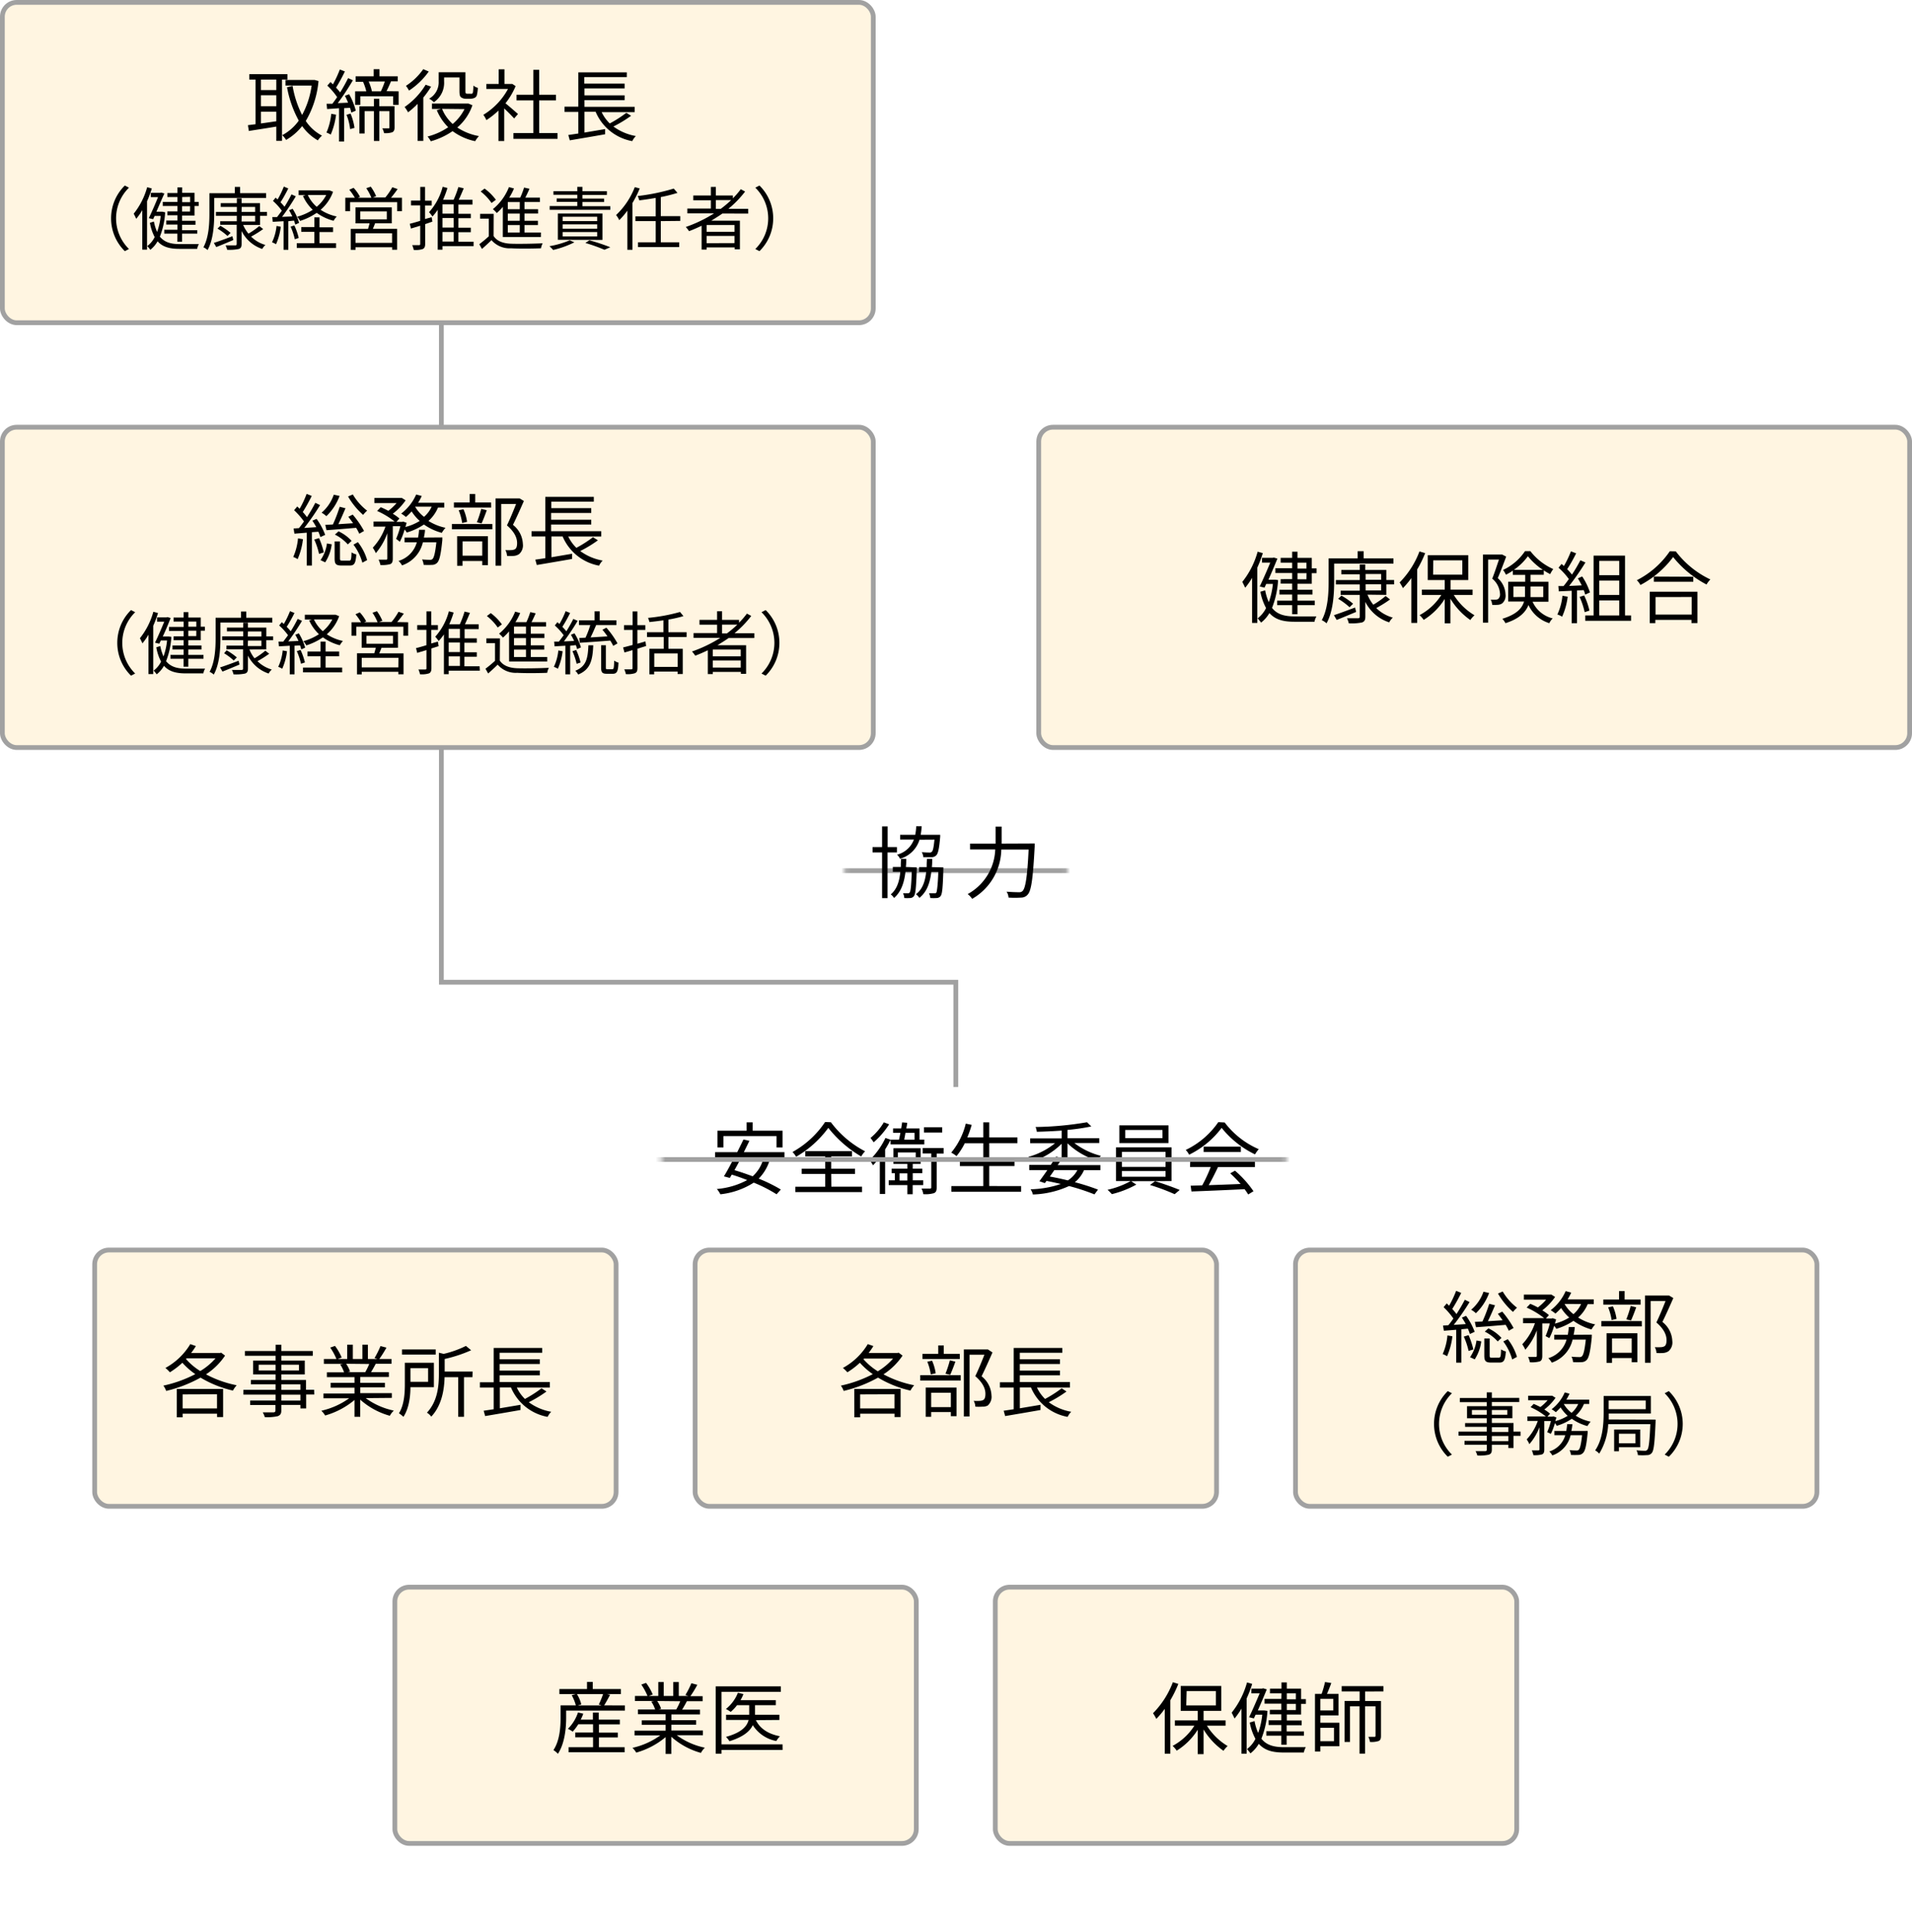 <svg xmlns="http://www.w3.org/2000/svg" xmlns:xlink="http://www.w3.org/1999/xlink" viewBox="0 0 401 405.12"><defs><style>.cls-1{filter:url(#luminosity-noclip);}.cls-2{filter:url(#luminosity-noclip-2);}.cls-3{fill:none;stroke:#a1a1a1;stroke-miterlimit:10;}.cls-4{fill:#fff5e1;}.cls-5{mask:url(#mask);}.cls-6{mask:url(#mask-2);}.cls-7{fill:#a1a1a1;}</style><filter id="luminosity-noclip" x="0" y="230.37" width="400.91" height="174.75" filterUnits="userSpaceOnUse" color-interpolation-filters="sRGB"><feFlood flood-color="#fff" result="bg"/><feBlend in="SourceGraphic" in2="bg"/></filter><mask id="mask" x="0" y="230.37" width="400.91" height="174.75" maskUnits="userSpaceOnUse"><rect class="cls-1" x="138.66" y="230.37" width="131.12" height="24.79"/></mask><filter id="luminosity-noclip-2" x="97.95" y="162.53" width="218.7" height="30.72" filterUnits="userSpaceOnUse" color-interpolation-filters="sRGB"><feFlood flood-color="#fff" result="bg"/><feBlend in="SourceGraphic" in2="bg"/></filter><mask id="mask-2" x="97.95" y="162.53" width="218.7" height="30.72" maskUnits="userSpaceOnUse"><rect class="cls-2" x="177.1" y="169.47" width="46.79" height="23.79"/></mask></defs><title>SP_organizational_structure</title><g id="ロゴ"><polyline class="cls-3" points="92.57 60.92 92.57 205.99 200.46 205.99 200.46 227.97"/><rect class="cls-4" x="0.5" y="0.5" width="182.65" height="67.18" rx="3" ry="3"/><rect class="cls-3" x="0.5" y="0.5" width="182.65" height="67.18" rx="3" ry="3"/><rect class="cls-4" x="0.5" y="89.59" width="182.65" height="67.18" rx="3" ry="3"/><rect class="cls-3" x="0.5" y="89.59" width="182.65" height="67.18" rx="3" ry="3"/><path d="M59.14,16.69V29.55H57.95v-3c-2.08.35-4.19.66-5.76.92L52,26.25l1.6-.2V16.69H52.28V15.55h8v1.14Zm-1.19,0H54.73v2.2h3.22Zm0,3.29H54.73v2.29h3.22Zm-3.22,5.91c1-.13,2.11-.3,3.22-.46v-2H54.73ZM66.8,17a20.08,20.08,0,0,1-2.67,8.37,9.17,9.17,0,0,0,3.4,3.07,5.14,5.14,0,0,0-.87,1,10.33,10.33,0,0,1-3.29-3A11.79,11.79,0,0,1,60,29.35a4.72,4.72,0,0,0-.81-1,10.07,10.07,0,0,0,3.47-3.05,23,23,0,0,1-2.46-7L61.36,18a21.27,21.27,0,0,0,2,6.11,18.12,18.12,0,0,0,2-6.17H59.88V16.77h5.89l.23,0Z"/><path d="M70.48,24.05a15,15,0,0,1-1.12,4.18,4.94,4.94,0,0,0-.89-.43,12.9,12.9,0,0,0,1-3.93Zm2.74-4.29a13.8,13.8,0,0,1,1.4,3.45l-.94.4a6.58,6.58,0,0,0-.28-1l-1.22.07v7H71.11V22.7l-2.51.17-.1-1.11,1.21,0c.31-.41.64-.87,1-1.39a14.32,14.32,0,0,0-2.06-2.41l.66-.76c.17.15.35.33.51.5a23.92,23.92,0,0,0,1.45-3.12l1.06.4a35.84,35.84,0,0,1-1.85,3.4,13.47,13.47,0,0,1,.86,1,33.71,33.71,0,0,0,1.67-3l1,.45a50.35,50.35,0,0,1-3.17,4.8L73,21.53c-.2-.5-.43-1-.66-1.44Zm.3,4.06a12,12,0,0,1,.83,3l-.92.26a11.07,11.07,0,0,0-.76-3Zm10.09-4.67V22H82.45V20.19H75.58V22H74.48V19.15h2.34a11.24,11.24,0,0,0-.68-2l.13,0H74.59V16h3.78V14.51h1.22V16h3.83v1.06H82c-.3.73-.63,1.47-.94,2.06Zm-.86,7.53c0,.53-.1.86-.48,1.06a4.59,4.59,0,0,1-1.73.18,3.13,3.13,0,0,0-.36-1c.61,0,1.11,0,1.29,0s.2,0,.2-.21V23.31H79.55v6.26H78.42V23.31H76.47V28H75.37v-5.7h3.05V20.72h1.12v1.55h3.2Zm-5.43-9.59A10.35,10.35,0,0,1,78,19.15h1.88a17.92,17.92,0,0,0,.83-2.06Z"/><path d="M90.41,18.17a18.86,18.86,0,0,1-1.63,2.29v9.1H87.59V21.79a21,21,0,0,1-2,1.77,8.61,8.61,0,0,0-.73-1.12,15.49,15.49,0,0,0,4.41-4.67ZM89.92,15a15.53,15.53,0,0,1-4.14,4,6.33,6.33,0,0,0-.64-1,13.15,13.15,0,0,0,3.63-3.5Zm9.16,7.07a10.71,10.71,0,0,1-3.17,4.67,12,12,0,0,0,4.54,1.8,5.16,5.16,0,0,0-.79,1.07,12,12,0,0,1-4.74-2.11,15.21,15.21,0,0,1-4.57,2.13,5.36,5.36,0,0,0-.68-1A13.58,13.58,0,0,0,94,26.68a10.76,10.76,0,0,1-2.39-3.57l.88-.26H90.59V21.72H98l.25,0Zm-5.94-5A4.89,4.89,0,0,1,91,21.43a4.89,4.89,0,0,0-1-.74A3.92,3.92,0,0,0,92,17.07V15.15h5.61V19c0,.33,0,.51.1.58a.53.53,0,0,0,.3.07h.59a1.29,1.29,0,0,0,.4,0,.5.5,0,0,0,.2-.36,9.91,9.91,0,0,0,.08-1.34,2.81,2.81,0,0,0,.94.48A8,8,0,0,1,100,20a.89.89,0,0,1-.51.54,2.41,2.41,0,0,1-.86.17h-.92a1.73,1.73,0,0,1-1-.3c-.26-.21-.35-.5-.35-1.44V16.24H93.14Zm-.43,5.76A8.68,8.68,0,0,0,94.94,26a9.86,9.86,0,0,0,2.48-3.12Z"/><path d="M107.83,24.84c-.43-.48-1.34-1.4-2.08-2.1v6.84h-1.21V23.19a16.37,16.37,0,0,1-2.53,2,5.56,5.56,0,0,0-.64-1.11,14.32,14.32,0,0,0,5.17-5.42H102V17.6h2.59V14.53h1.21V17.6h1.44l.21,0,.69.46a15.3,15.3,0,0,1-2.13,3.6c.76.61,2.21,1.88,2.63,2.25Zm9.1,3.07v1.21h-9.25V27.91h4.18V21.06h-3.53V19.87h3.53V14.64h1.22v5.23h3.52v1.19h-3.52v6.85Z"/><path d="M132.36,24.28a25.81,25.81,0,0,1-3.71,2.25,11.15,11.15,0,0,0,4.71,2,3.83,3.83,0,0,0-.76,1.07,10.32,10.32,0,0,1-7.68-6.16h-2.34v4.36l4.33-.73,0,1.09c-2.62.46-5.45.94-7.41,1.27l-.31-1.12,2.1-.31V23.47h-2.89V22.37h2.89v-7.2h10.17v1h-8.92v1.37H131v1h-8.42V20H131v1h-8.42v1.4h10.52v1.11h-6.92a8.35,8.35,0,0,0,1.7,2.38,25.38,25.38,0,0,0,3.48-2.23Z"/><path d="M23.3,45.79a9.6,9.6,0,0,1,2.88-6.88l.87.45a9,9,0,0,0,0,12.86l-.87.45A9.6,9.6,0,0,1,23.3,45.79Z"/><path d="M31.84,39.53a22.07,22.07,0,0,1-1,2.67V52.35h-1V44.07a13,13,0,0,1-1.27,1.82c-.1-.23-.38-.81-.53-1.07a15.44,15.44,0,0,0,2.82-5.55Zm2.8,5a16.44,16.44,0,0,1-1.11,5.1c1,1.21,2.34,1.56,4.18,1.56.45,0,3.37,0,4,0a3.35,3.35,0,0,0-.36,1H37.66c-2,0-3.53-.36-4.61-1.59a6,6,0,0,1-1.53,1.79,5.21,5.21,0,0,0-.64-.78,5.31,5.31,0,0,0,1.56-1.89,10.1,10.1,0,0,1-1-3l.84-.26a9.79,9.79,0,0,0,.67,2.18,14,14,0,0,0,.75-3.35H32.43l-.32.68-.9-.22c.65-1.34,1.43-3.15,1.94-4.41H31.63v-.9h2l.17-.06.68.2C34,41.6,33.41,43,32.8,44.4h1.1l.16,0Zm2.57-3.21H35.1v-.84h2.11V39.3h1v1.14h2.59v1.92h.87v.84h-.87v2H38.19v1.1H41v.84H38.19v1.13h3.18V49H38.19V50.7h-1V49H34.45v-.82h2.76V47.09H34.87v-.84h2.34v-1.1H35.1v-.82h2.11V43.2H34.13v-.84h3.08Zm1,0v1.08h1.66V41.28Zm1.66,1.92H38.19v1.13h1.66Z"/><path d="M44.93,44.75c0,2.25-.17,5.51-1.4,7.69a3.25,3.25,0,0,0-.87-.58c1.14-2.07,1.26-5,1.26-7.11V40.52h5.33V39.2h1.1v1.31h5.46v1H44.93Zm4,5.59c-1.24.52-2.54,1.07-3.57,1.47l-.51-.87c1-.32,2.46-.85,3.89-1.4ZM51,47.18A7.53,7.53,0,0,0,52.11,49a16.37,16.37,0,0,0,2.27-1.6l.81.64a22.28,22.28,0,0,1-2.53,1.58,7,7,0,0,0,3,1.75,3.41,3.41,0,0,0-.66.84,7.48,7.48,0,0,1-4.33-3.76v2.69c0,.66-.17.94-.62,1.08a9.58,9.58,0,0,1-2.41.16,4.2,4.2,0,0,0-.33-.92c.9,0,1.75,0,2,0s.33-.07.33-.32v-4H46.18V46.4h3.48V45.26H45.29v-.81h4.38V43.39H46.29V42.6h3.38v-1h1v1h3.86v1.85H56v.81H54.55v1.92Zm-4.78.17a14.11,14.11,0,0,1,2.14,1.49l-.65.65a12.33,12.33,0,0,0-2.1-1.55Zm4.44-2.9h2.85V43.39H50.69Zm0,2h2.85V45.26H50.69Z"/><path d="M58.89,47.55a12.72,12.72,0,0,1-1,3.67,3.76,3.76,0,0,0-.84-.4A10.38,10.38,0,0,0,58,47.38Zm1.58-1.16v6h-1v-6l-2.27.13-.09-1,1,0c.3-.39.64-.85,1-1.33a12.85,12.85,0,0,0-1.86-2.05l.55-.69c.14.12.27.25.42.38a18.3,18.3,0,0,0,1.3-2.69l.94.38c-.49,1-1.1,2.1-1.63,2.9a11.65,11.65,0,0,1,.84.94,29.39,29.39,0,0,0,1.46-2.59l.91.4a49.68,49.68,0,0,1-2.88,4.31l2.14-.09a11.09,11.09,0,0,0-.68-1.3l.75-.3a11.43,11.43,0,0,1,1.36,2.95l-.81.36a6.67,6.67,0,0,0-.26-.84Zm1.26.88a13.4,13.4,0,0,1,.92,2.63l-.82.27a14.15,14.15,0,0,0-.88-2.64ZM67,51h3.48v1H62.25V51h3.67V48.62H63.18v-1h2.75V45.59H67v2.08h2.85v1H67Zm2.85-10.78A9,9,0,0,1,67.24,44a9.73,9.73,0,0,0,3.38,1.4,5.74,5.74,0,0,0-.66.9,10.52,10.52,0,0,1-3.54-1.66,13,13,0,0,1-3.48,1.69,4.23,4.23,0,0,0-.62-.88A11.44,11.44,0,0,0,65.59,44a9.22,9.22,0,0,1-2.05-2.89l.58-.19H62.63v-1H68.9l.2,0Zm-5.29.68a7.4,7.4,0,0,0,1.86,2.47,8,8,0,0,0,2-2.47Z"/><path d="M84.3,41.47v2.82h-1V42.4H73.42v1.89h-1V41.47h2a11.75,11.75,0,0,0-1.17-1.68l.91-.4a9,9,0,0,1,1.34,1.88l-.43.2h2.82a10.76,10.76,0,0,0-1.07-2l.94-.32a9.6,9.6,0,0,1,1.13,2l-.71.27h2.63a14,14,0,0,0,1.47-2.15l1.11.38A22.44,22.44,0,0,1,82,41.47Zm-5.64,5.36c-.14.4-.3.79-.46,1.16h5.09v4.39H82.24v-.53H74.56v.55h-1V48h3.63c.1-.36.23-.78.32-1.16H74.55V43.49h7.62v3.34Zm3.57,2.1H74.56v2h7.67ZM75.56,46h5.56V44.33H75.56Z"/><path d="M90.69,46.48,89.17,47v4.12c0,.61-.13.91-.49,1.1a4.84,4.84,0,0,1-1.91.19,4.38,4.38,0,0,0-.32-1c.65,0,1.24,0,1.43,0s.25-.06.25-.27v-3.8l-1.94.59-.25-1c.59-.14,1.36-.36,2.18-.61V43.07H86.2v-1h1.94V39.2h1v2.89h1.4v1h-1.4v2.85l1.39-.4Zm8.64,5.14H92.8v.74h-1V44A10.54,10.54,0,0,1,90.7,45.4a7.86,7.86,0,0,0-.72-.9,12.76,12.76,0,0,0,2.86-5.33l1,.26a20.21,20.21,0,0,1-.92,2.47h2.21a20.18,20.18,0,0,0,1-2.67l1.13.26c-.32.79-.71,1.68-1.05,2.41h2.88v1H96.14v1.94h2.6v.92h-2.6v2h2.6v.94h-2.6v2h3.19Zm-4.18-8.76H92.8v1.94h2.36Zm0,2.86H92.8v2h2.36ZM92.8,50.65h2.36v-2H92.8Z"/><path d="M103.52,49.49c.68,1.07,2,1.56,3.64,1.62s4.91,0,6.65-.09a3.94,3.94,0,0,0-.35,1.05c-1.62.07-4.67.1-6.29,0a5,5,0,0,1-4.09-1.71c-.64.62-1.3,1.23-2,1.85l-.56-1a23.8,23.8,0,0,0,2-1.66v-3.7h-1.83v-1h2.85Zm-.43-6.92a10.68,10.68,0,0,0-2.28-2.41l.82-.61A10.8,10.8,0,0,1,104,41.9Zm2.37.81a12,12,0,0,1-1.27,1.3,7.37,7.37,0,0,0-.82-.82,11.27,11.27,0,0,0,3.37-4.62l1.06.29a13.3,13.3,0,0,1-1,1.92h2.3a16.1,16.1,0,0,0,.81-2.11l1.14.25c-.27.61-.58,1.29-.88,1.86h3.06v.92H110v1.5h2.85v.91H110V46.3h2.82v.9H110v1.56h3.45v.94h-8Zm3.55-1H106.5v1.5H109Zm0,2.41H106.5V46.3H109Zm0,2.41H106.5v1.56H109Z"/><path d="M120.46,50.82a20,20,0,0,1-4.45,1.6,6.69,6.69,0,0,0-.78-.79,18.92,18.92,0,0,0,4.26-1.24ZM128,44H115.28v-.79h5.79v-.87h-4.32v-.72h4.32v-.77h-5V40.1h5v-.91h1.08v.91h5.13v.78h-5.13v.77h4.54v.72h-4.54v.87H128Zm-11,6.29V44.78h9.35v5.53Zm1-3.92h7.24v-.91h-7.24Zm0,1.59h7.24v-.91h-7.24Zm0,1.62h7.24v-.92h-7.24Zm5.61.81A42.75,42.75,0,0,1,128,51.85l-1.23.53a36.73,36.73,0,0,0-4-1.43Z"/><path d="M134.17,39.52a22.47,22.47,0,0,1-1.53,3.06v9.81h-1.06V44.17a15.1,15.1,0,0,1-1.71,2,4.81,4.81,0,0,0-.66-1.07,16,16,0,0,0,3.92-5.85Zm4.42,6.85v4.44h3.86v1h-8.64v-1h3.71V46.37h-4.26v-1h4.26V41.51c-1.16.2-2.36.38-3.45.51a4.31,4.31,0,0,0-.33-.91,42.31,42.31,0,0,0,7.56-1.56l.79.9a32.36,32.36,0,0,1-3.5.88v4h4.08v1Z"/><path d="M151.51,44.78c-.75.53-1.53,1-2.33,1.5h6v6h-1.1v-.4H148.2v.46h-1.05v-5c-.87.42-1.76.81-2.64,1.14a6.22,6.22,0,0,0-.68-.88,28.51,28.51,0,0,0,5.94-2.86h-5.62v-1h4.94V42H145.4V41h3.69V39.2h1.05V41h3.57v.59a17,17,0,0,0,1.65-1.91l.91.49a21.93,21.93,0,0,1-3.51,3.63h4.16v1Zm2.54,2.41H148.2v1.43h5.85Zm0,3.79v-1.5H148.2V51Zm-2.9-7.17a22.86,22.86,0,0,0,2.2-1.85h-3.21v1.85Z"/><path d="M162.16,45.79a9.6,9.6,0,0,1-2.88,6.88l-.87-.45a9,9,0,0,0,0-12.86l.87-.45A9.6,9.6,0,0,1,162.16,45.79Z"/><rect class="cls-4" x="217.85" y="89.59" width="182.65" height="67.18" rx="3" ry="3"/><rect class="cls-3" x="217.85" y="89.59" width="182.65" height="67.18" rx="3" ry="3"/><path d="M264.85,116a25.2,25.2,0,0,1-1.16,3.05v11.59H262.6v-9.46a14.83,14.83,0,0,1-1.45,2.08c-.12-.26-.43-.92-.61-1.22a17.64,17.64,0,0,0,3.22-6.34Zm3.2,5.66a18.79,18.79,0,0,1-1.27,5.83c1.09,1.39,2.67,1.78,4.77,1.78.51,0,3.85,0,4.54,0a3.83,3.83,0,0,0-.41,1.12H271.5c-2.33,0-4-.41-5.27-1.82a6.89,6.89,0,0,1-1.75,2,6,6,0,0,0-.73-.89,6.07,6.07,0,0,0,1.78-2.16,11.53,11.53,0,0,1-1.19-3.42l1-.3a11.17,11.17,0,0,0,.76,2.49,16,16,0,0,0,.86-3.83h-1.4l-.36.78-1-.25c.74-1.54,1.63-3.6,2.21-5h-1.73v-1h2.25l.2-.07.78.23c-.5,1.22-1.19,2.87-1.88,4.42h1.25l.18,0ZM271,118h-2.41v-1H271v-1.3h1.12V117h3v2.2h1v1h-1v2.23h-3v1.25h3.15v1h-3.15v1.29h3.63v.94h-3.63v1.9H271v-1.9h-3.15v-.94H271v-1.29h-2.67v-1H271V122.4h-2.41v-.94H271v-1.29h-3.52v-1H271Zm1.12,0v1.24H274V118Zm1.9,2.2h-1.9v1.29H274Z"/><path d="M279.81,121.94c0,2.58-.2,6.29-1.6,8.78a3.71,3.71,0,0,0-1-.66c1.3-2.36,1.44-5.71,1.44-8.12V117.1h6.09v-1.5H286v1.5h6.24v1.09H279.81Zm4.61,6.39c-1.42.59-2.91,1.22-4.08,1.68l-.58-1c1.12-.36,2.81-1,4.44-1.6Zm2.38-3.62a8.6,8.6,0,0,0,1.22,2.11,18.68,18.68,0,0,0,2.59-1.83l.92.73a25.42,25.42,0,0,1-2.89,1.8,8,8,0,0,0,3.47,2,3.88,3.88,0,0,0-.76,1,8.55,8.55,0,0,1-5-4.29v3.07c0,.76-.2,1.07-.71,1.24a10.93,10.93,0,0,1-2.76.18,4.83,4.83,0,0,0-.38-1.06c1,0,2,0,2.29,0s.38-.08.38-.36v-4.54h-4v-.89h4v-1.3h-5v-.92h5v-1.21h-3.86v-.91h3.86v-1.16h1.17v1.16h4.41v2.11h1.63v.92h-1.63v2.2Zm-5.46.2a16.12,16.12,0,0,1,2.44,1.7l-.74.74a14.07,14.07,0,0,0-2.39-1.77Zm5.07-3.32h3.25v-1.21H286.4Zm0,2.23h3.25v-1.3H286.4Z"/><path d="M298.9,116a24.54,24.54,0,0,1-1.68,3.43v11.21H296v-9.41a17.77,17.77,0,0,1-1.77,2.11,10,10,0,0,0-.69-1.19,18.53,18.53,0,0,0,4.16-6.5Zm6,8.77a12.87,12.87,0,0,0,4.34,4.26,5.55,5.55,0,0,0-.87,1,14.79,14.79,0,0,1-4.18-4.47v5.17H303v-5.12a13.8,13.8,0,0,1-4.41,4.39,6,6,0,0,0-.86-1,12.23,12.23,0,0,0,4.56-4.23h-4.08v-1.12H303v-2h-3.57v-5.22h8.5v5.22h-3.71v2h4.62v1.12Zm-4.34-4.26h6.13v-3H300.6Z"/><path d="M315.89,116.73c-.51,1.37-1.17,3.12-1.77,4.51a4.81,4.81,0,0,1,1.63,3.42,2.12,2.12,0,0,1-.69,1.87,1.81,1.81,0,0,1-.89.31,7.45,7.45,0,0,1-1.22,0,3,3,0,0,0-.3-1.09,7.53,7.53,0,0,0,1,0,1,1,0,0,0,.58-.15,1.32,1.32,0,0,0,.36-1.11,4.41,4.41,0,0,0-1.63-3.14c.51-1.24,1-2.82,1.42-4h-2.28v13.24h-1.09V116.29h3.85l.18,0Zm5.53,9.46a6.23,6.23,0,0,0,4.23,3.5,3.15,3.15,0,0,0-.71,1,7.11,7.11,0,0,1-4.38-3.81c-.58,1.5-1.92,2.89-4.82,3.81a4.11,4.11,0,0,0-.66-.92c3-.92,4.14-2.21,4.56-3.62h-3.33V122h3.57v-1.44h-2.59v-.89a12.91,12.91,0,0,1-1.45.86,5.15,5.15,0,0,0-.61-1,11.37,11.37,0,0,0,4.61-3.95h1.12a12.46,12.46,0,0,0,4.8,3.76,6,6,0,0,0-.64,1.06,11.35,11.35,0,0,1-1.35-.78v.92H321V122h3.75v4.19Zm-1.58-1c0-.26,0-.54,0-.81V123H317.4v2.21Zm3.75-5.68a14,14,0,0,1-3.15-2.86,12.16,12.16,0,0,1-2.94,2.86ZM321,123v1.44c0,.26,0,.51,0,.78h2.66V123Z"/><path d="M328.79,125.14a14.54,14.54,0,0,1-1.17,4.19,4.29,4.29,0,0,0-1-.46,11.88,11.88,0,0,0,1.07-3.93Zm1.95-1.32v6.87h-1.12v-6.8l-2.69.13-.1-1.11,1.09,0c.36-.43.74-.94,1.11-1.47a14.33,14.33,0,0,0-2.16-2.38l.63-.79c.17.13.33.28.5.43a22.58,22.58,0,0,0,1.47-3.07l1.09.41a29.73,29.73,0,0,1-1.88,3.32,11.65,11.65,0,0,1,1,1.14c.68-1,1.3-2.11,1.77-3l1.06.46a53.35,53.35,0,0,1-3.42,4.92l2.64-.12a15.38,15.38,0,0,0-.81-1.47l.91-.4a13.5,13.5,0,0,1,1.63,3.35l-1,.46a5.75,5.75,0,0,0-.31-.94Zm1.5,1.06a14.31,14.31,0,0,1,1.11,3.17l-1,.33a16.47,16.47,0,0,0-1.06-3.2Zm9.84,4.19v1.12h-9.61v-1.12h1.75V116.52h6.59v12.55Zm-6.67-11.44v3h4.19v-3Zm4.19,4.14h-4.19v3h4.19Zm-4.19,7.3h4.19v-3.15h-4.19Z"/><path d="M351.46,115.63a19.62,19.62,0,0,0,7.25,5.89,5.6,5.6,0,0,0-.81,1.06,22.08,22.08,0,0,1-7-5.76,20.33,20.33,0,0,1-6.85,5.86,4.45,4.45,0,0,0-.76-1,18.55,18.55,0,0,0,6.92-6.08ZM346,124.1h10v6.57h-1.25V130h-7.58v.68H346Zm9.13-3.15V122h-8.27v-1.09Zm-7.92,4.26v3.68h7.58V125.2Z"/><path d="M161.56,242.82a9.49,9.49,0,0,1-2.44,4.36,32,32,0,0,1,4.64,2.28l-.89,1a29.56,29.56,0,0,0-4.79-2.44,16.18,16.18,0,0,1-7,2.44,5,5,0,0,0-.74-1.11,16.27,16.27,0,0,0,6.37-1.87c-1.09-.43-2.2-.83-3.24-1.14l-.41.69-1.24-.33c.63-1,1.4-2.46,2.16-3.91h-4v-1.16h4.64c.46-.94.92-1.85,1.3-2.66l1.25.28c-.35.74-.76,1.55-1.17,2.38h8.52v1.16Zm-9.84-2.18h-1.24v-3.52h6.11v-1.75h1.27v1.75h6.27v3.52h-1.27v-2.38H151.72Zm3.71,2.18c-.46.89-.94,1.78-1.39,2.58,1.22.36,2.53.81,3.81,1.29a7.57,7.57,0,0,0,2.29-3.86Z"/><path d="M174.26,235.35a21,21,0,0,0,7.17,6.09,5.47,5.47,0,0,0-.81,1.09,24.5,24.5,0,0,1-6.9-6,22,22,0,0,1-6.75,6.06,5.05,5.05,0,0,0-.76-1,19.69,19.69,0,0,0,6.84-6.29Zm.1,13.52h6.44V250h-14v-1.12h6.26v-2.69h-4.92v-1.09h4.92v-2.58h-4.18v-1.11h9.81v1.11h-4.37v2.58h5v1.09h-5Z"/><path d="M186.76,239.05a22.09,22.09,0,0,1-1.12,2v9.34h-1.12V242.7a16.87,16.87,0,0,1-1.42,1.68,6.83,6.83,0,0,0-.73-1.07,16.29,16.29,0,0,0,3.33-4.66l1.06.36v0h1.78c.1-.43.2-.92.3-1.44h-1.54v-.92H189c.08-.45.15-.87.2-1.27l1.06.08c0,.38-.12.78-.18,1.19h2.77V239h1v1h-7.07Zm-.28-3.27a17.06,17.06,0,0,1-3.25,3.78c-.15-.25-.48-.69-.66-.92a12.41,12.41,0,0,0,2.79-3.27Zm4.94,12.75v1.92H190.3v-1.92h-3.91v-1h1.29v-1.5H187v-.94h3.3v-1h-2.92v-3.29h5.7v3.29h-1.65v1h2v.94h-2v1.5h2.2v1Zm-3.12-5.3h3.76v-1.55H188.3Zm2,4.34v-1.5h-1.63v1.5Zm-.4-10c-.08.51-.18,1-.26,1.44h2.16v-1.44Zm8,4.36h-1.45V249c0,.66-.1,1-.56,1.22a6.38,6.38,0,0,1-2.25.21,4.56,4.56,0,0,0-.36-1.17l1.75,0c.23,0,.28-.07.28-.28v-7.08h-1.8v-1.14h4.39Zm-.3-4.42h-3.81v-1.11h3.81Z"/><path d="M214.16,248.74v1.19H199.53v-1.19h6.69v-4.19h-4.9v-1.19h4.9v-3.6h-3.88a14,14,0,0,1-1.73,2.69,7.13,7.13,0,0,0-1.11-.73,15.05,15.05,0,0,0,3.05-6.08l1.24.26a22.66,22.66,0,0,1-.92,2.64h3.35v-3.17h1.25v3.17h5.91v1.21h-5.91v3.6h5.3v1.19h-5.3v4.19Z"/><path d="M222.7,243c-.26.43-.56.88-.87,1.34h8.95v1.06h-3.43a6.81,6.81,0,0,1-1.92,2.53,46.2,46.2,0,0,1,4.85,1.55l-.74,1a45,45,0,0,0-5.33-1.75,19.54,19.54,0,0,1-7.59,1.77,3.24,3.24,0,0,0-.48-1.09,21.1,21.1,0,0,0,6.34-1.11c-1-.23-1.95-.45-3-.64l-.35.46-1.14-.4c.48-.64,1.07-1.47,1.67-2.33h-3.8V244.3h4.51c.41-.61.79-1.21,1.12-1.75l1.17.31v-3a15.44,15.44,0,0,1-6.22,3.75,4.73,4.73,0,0,0-.76-1,15.28,15.28,0,0,0,5.6-2.87h-5.23v-1h6.62V237.1c-1.75.13-3.57.21-5.22.25a3.93,3.93,0,0,0-.26-1,68.54,68.54,0,0,0,10.78-1l.91.88a41.84,41.84,0,0,1-5,.73v1.75h6.67v1h-5.23a15.26,15.26,0,0,0,5.58,2.69,4.52,4.52,0,0,0-.78,1,15.65,15.65,0,0,1-6.24-3.63v3.22H222.7Zm-1.58,2.39c-.31.46-.63.92-.94,1.35,1.27.23,2.56.51,3.78.81a5.75,5.75,0,0,0,2-2.16Z"/><path d="M237.23,247.72l1.09.71a20.94,20.94,0,0,1-5.13,2,9.42,9.42,0,0,0-.91-.91,18.08,18.08,0,0,0,4.85-1.83h-3.07v-7.07H245.7v7.07Zm7.83-8h-10.3V236h10.3Zm-9.77,3h9.16v-1.16h-9.16Zm0,2h9.16v-1.16h-9.16Zm0,2.06h9.16v-1.19h-9.16Zm8.5-9.81H236v1.72h7.81Zm-1.55,10.75c1.7.5,3.9,1.3,5.18,1.83l-1.06.89a43.33,43.33,0,0,0-5.18-1.93Z"/><path d="M256.85,235.4A17.79,17.79,0,0,0,264,241a6.55,6.55,0,0,0-.79,1.09,20.24,20.24,0,0,1-7-5.56,18.88,18.88,0,0,1-6.82,5.63,3.86,3.86,0,0,0-.71-1,17.35,17.35,0,0,0,6.83-5.83Zm-7.23,8.21h13.57v1.14h-7.74c-.58,1.22-1.29,2.64-1.95,3.8,2-.07,4.38-.15,6.69-.25a25.4,25.4,0,0,0-2.18-2.23l1-.56a22,22,0,0,1,3.88,4.31l-1.11.68a10.36,10.36,0,0,0-.76-1.11c-4,.2-8.32.38-11.14.48l-.17-1.21,2.43-.07a31.09,31.09,0,0,0,1.78-3.85h-4.34Zm10.62-3.14v1.12h-7.81v-1.12Z"/><path d="M63.54,113.08a14.46,14.46,0,0,1-1.12,4.18,4,4,0,0,0-.92-.45,12.32,12.32,0,0,0,1-3.91Zm1.87-1.47v7H64.34v-6.9l-2.59.21-.18-1.09,1.12-.07c.35-.41.69-.89,1.06-1.4A16,16,0,0,0,61.68,107l.66-.78c.17.15.33.31.5.48a21.19,21.19,0,0,0,1.47-3.12l1.07.43a37.11,37.11,0,0,1-1.88,3.37,11.47,11.47,0,0,1,.88,1.07c.66-1,1.29-2.1,1.75-3l1,.48a50.43,50.43,0,0,1-3.32,4.79l2.53-.17c-.26-.46-.54-.94-.83-1.35l.89-.38a14,14,0,0,1,1.8,3.35l-1,.46a11.47,11.47,0,0,0-.43-1.12Zm1.5,1.24a16.32,16.32,0,0,1,1,3l-1,.31a14.83,14.83,0,0,0-1-3Zm.31,4.62a7.94,7.94,0,0,0,1.35-3.5l1,.18a8.94,8.94,0,0,1-1.37,3.78Zm4-13.46a11.3,11.3,0,0,1-2.77,4.24,5.68,5.68,0,0,0-1-.73A8.68,8.68,0,0,0,70,103.75Zm-3,6.06,1.6-.08a31.1,31.1,0,0,0,1.42-3.71l1.22.31c-.45,1.06-1,2.33-1.5,3.34l3.09-.2c-.33-.48-.68-.94-1-1.35l.92-.46a19.94,19.94,0,0,1,2.38,3.43l-1,.58a10.44,10.44,0,0,0-.66-1.24c-2.25.2-4.54.38-6.22.5Zm5,7.5c.4,0,.46-.21.51-1.73a3.09,3.09,0,0,0,1,.43c-.13,1.88-.43,2.33-1.37,2.33H71.65c-1.19,0-1.47-.31-1.47-1.49v-3.57H71.3v3.57c0,.4.07.46.5.46ZM71,111.43a8.54,8.54,0,0,1,2.74,2l-.79.74a9.16,9.16,0,0,0-2.71-2.06Zm3-7.73a12,12,0,0,0,3,3.4,6.05,6.05,0,0,0-.84.88A15.12,15.12,0,0,1,73,104.12Zm1.06,10A11,11,0,0,1,77,117.46L76,118a11.47,11.47,0,0,0-1.87-3.78Z"/><path d="M83.08,113a17.23,17.23,0,0,0,.89-2.66H82.38v6.8c0,.63-.13,1-.54,1.17a6.48,6.48,0,0,1-2.06.18,4.5,4.5,0,0,0-.38-1.12l1.57,0c.2,0,.26-.07.26-.25v-5.3A13.22,13.22,0,0,1,78.82,116a6.47,6.47,0,0,0-.64-1.14,12.44,12.44,0,0,0,2.66-4.42H78.34v-1.07h4.42a16.84,16.84,0,0,0-3.67-2.21l.76-.79c.51.21,1.07.48,1.6.76a11.64,11.64,0,0,0,1.73-1.63H78.52v-1.07h5.55l.21,0,.79.5a12.37,12.37,0,0,1-2.69,2.81,9.51,9.51,0,0,1,1.39,1l-.63.71h1.22l.18-.07.74.26c-.08.28-.17.58-.25.88a10.94,10.94,0,0,0,3-1.27,9.41,9.41,0,0,1-1.7-2,13.16,13.16,0,0,1-1.19,1.17,7.83,7.83,0,0,0-1-.71,10.15,10.15,0,0,0,3.14-4l1.17.31a13,13,0,0,1-.76,1.42h5.48v1H91.86a7.67,7.67,0,0,1-2,2.81,10.94,10.94,0,0,0,3.58,1.44,5.45,5.45,0,0,0-.78,1.06,11.85,11.85,0,0,1-3.75-1.75,12.9,12.9,0,0,1-3.6,1.68,4.61,4.61,0,0,0-.45-.64,14.29,14.29,0,0,1-1,2.58Zm9.69-.3s0,.33,0,.53c-.3,3.07-.61,4.33-1.09,4.8a1.49,1.49,0,0,1-1,.43,17.49,17.49,0,0,1-1.83,0,3.21,3.21,0,0,0-.33-1.14c.71.07,1.37.08,1.63.08a.7.7,0,0,0,.56-.17c.31-.31.56-1.24.81-3.5H88.69a6.7,6.7,0,0,1-4.37,4.84,4,4,0,0,0-.73-.94,5.66,5.66,0,0,0,3.83-3.9H84.84v-1h2.84c.1-.53.17-1.07.21-1.63h1.24c0,.56-.13,1.11-.23,1.63Zm-5.71-6.44a7.33,7.33,0,0,0,1.87,2.13,6.19,6.19,0,0,0,1.6-2.13Z"/><path d="M94.77,109.89h8.49V111H94.77Zm8.25-3.45H95.2v-1.07h3.3V103.6h1.17v1.77H103Zm-7.15,6h6.46v6.08h-1.19v-.87H97v1H95.88Zm1.06-2.76a11.41,11.41,0,0,0-.73-2.67l1-.21a9.79,9.79,0,0,1,.76,2.64Zm.08,3.85v3h4.13v-3Zm3-4a22.3,22.3,0,0,0,.92-2.81l1.16.28c-.35,1-.74,2-1.09,2.77Zm9.86-4.46c-.68,1.55-1.52,3.45-2.29,5a5.34,5.34,0,0,1,2.08,4,2.41,2.41,0,0,1-.81,2.15,2.37,2.37,0,0,1-1.07.36,10.25,10.25,0,0,1-1.44,0,2.85,2.85,0,0,0-.35-1.22,9.12,9.12,0,0,0,1.3,0,1.67,1.67,0,0,0,.71-.18c.35-.21.45-.71.45-1.3,0-1-.46-2.26-2.13-3.7.68-1.39,1.4-3.17,1.92-4.49h-3.12v12.94h-1.19v-14.1h4.85l.2,0Z"/><path d="M125.4,113.31a25.81,25.81,0,0,1-3.71,2.25,11.15,11.15,0,0,0,4.71,2,3.83,3.83,0,0,0-.76,1.07A10.32,10.32,0,0,1,118,112.5h-2.34v4.36l4.33-.73,0,1.09c-2.62.46-5.45.94-7.41,1.27l-.31-1.12,2.1-.31V112.5h-2.89V111.4h2.89v-7.2h10.17v1h-8.92v1.37H124v1h-8.42V109H124v1h-8.42v1.4h10.52v1.11h-6.92a8.35,8.35,0,0,0,1.7,2.38,25.38,25.38,0,0,0,3.48-2.23Z"/><path d="M24.6,134.82a9.6,9.6,0,0,1,2.88-6.88l.87.45a9,9,0,0,0,0,12.86l-.87.45A9.6,9.6,0,0,1,24.6,134.82Z"/><path d="M33.14,128.56a22.07,22.07,0,0,1-1,2.67v10.14h-1V133.1a13,13,0,0,1-1.27,1.82c-.1-.23-.38-.81-.53-1.07a15.44,15.44,0,0,0,2.82-5.55Zm2.8,5a16.44,16.44,0,0,1-1.11,5.1c1,1.21,2.34,1.56,4.18,1.56.45,0,3.37,0,4,0a3.35,3.35,0,0,0-.36,1H39c-2,0-3.53-.36-4.61-1.59a6,6,0,0,1-1.53,1.79,5.21,5.21,0,0,0-.64-.78,5.31,5.31,0,0,0,1.56-1.89,10.1,10.1,0,0,1-1-3l.84-.26a9.79,9.79,0,0,0,.67,2.18,14,14,0,0,0,.75-3.35H33.73l-.32.68-.9-.22c.65-1.34,1.43-3.15,1.94-4.41H32.94v-.9h2l.17-.06.68.2c-.43,1.07-1,2.51-1.65,3.87h1.1l.16,0Zm2.57-3.21H36.4v-.84h2.11v-1.14h1v1.14h2.59v1.92h.87v.84h-.87v2H39.5v1.1h2.76v.84H39.5v1.13h3.18v.82H39.5v1.66h-1v-1.66H35.75v-.82h2.76v-1.13H36.17v-.84h2.34v-1.1H36.4v-.82h2.11v-1.13H35.44v-.84h3.08Zm1,0v1.08h1.66v-1.08Zm1.66,1.92H39.5v1.13h1.66Z"/><path d="M46.23,133.78c0,2.25-.17,5.51-1.4,7.69a3.25,3.25,0,0,0-.87-.58c1.14-2.07,1.26-5,1.26-7.11v-4.23h5.33v-1.31h1.1v1.31h5.46v1H46.23Zm4,5.59c-1.24.52-2.54,1.07-3.57,1.47l-.51-.87c1-.32,2.46-.85,3.89-1.4Zm2.08-3.16a7.53,7.53,0,0,0,1.07,1.85,16.37,16.37,0,0,0,2.27-1.6l.81.64A22.28,22.28,0,0,1,54,138.66a7,7,0,0,0,3,1.75,3.41,3.41,0,0,0-.66.84A7.48,7.48,0,0,1,52,137.49v2.69c0,.66-.17.94-.62,1.08a9.58,9.58,0,0,1-2.41.16,4.2,4.2,0,0,0-.33-.92c.9,0,1.75,0,2,0s.33-.07.33-.32v-4H47.49v-.78H51v-1.14H46.59v-.81H51v-1.05H47.59v-.79H51v-1h1v1h3.86v1.85h1.43v.81H55.85v1.92Zm-4.78.17a14.11,14.11,0,0,1,2.14,1.49l-.65.65A12.33,12.33,0,0,0,47,137Zm4.44-2.9h2.85v-1.05H52Zm0,2h2.85v-1.14H52Z"/><path d="M60.19,136.58a12.72,12.72,0,0,1-1,3.67,3.76,3.76,0,0,0-.84-.4,10.38,10.38,0,0,0,.94-3.44Zm1.58-1.16v6h-1v-6l-2.27.13-.09-1,1,0c.3-.39.64-.85,1-1.33a12.85,12.85,0,0,0-1.86-2.05l.55-.69c.14.12.27.25.42.38a18.3,18.3,0,0,0,1.3-2.69l.94.38c-.49,1-1.1,2.1-1.63,2.9a11.65,11.65,0,0,1,.84.94,29.39,29.39,0,0,0,1.46-2.59l.91.4a49.68,49.68,0,0,1-2.88,4.31l2.14-.09a11.09,11.09,0,0,0-.68-1.3l.75-.3A11.43,11.43,0,0,1,64,135.83l-.81.36a6.67,6.67,0,0,0-.26-.84Zm1.26.88a13.4,13.4,0,0,1,.92,2.63l-.82.27a14.15,14.15,0,0,0-.88-2.64ZM68.28,140h3.48v1H63.55v-1h3.67v-2.37H64.48v-1h2.75v-2.08h1.05v2.08h2.85v1H68.28Zm2.85-10.78a9,9,0,0,1-2.59,3.8,9.73,9.73,0,0,0,3.38,1.4,5.74,5.74,0,0,0-.66.9,10.52,10.52,0,0,1-3.54-1.66,13,13,0,0,1-3.48,1.69,4.23,4.23,0,0,0-.62-.88A11.44,11.44,0,0,0,66.89,133a9.22,9.22,0,0,1-2.05-2.89l.58-.19H63.93v-1H70.2l.2,0Zm-5.29.68a7.4,7.4,0,0,0,1.86,2.47,8,8,0,0,0,2-2.47Z"/><path d="M85.6,130.5v2.82h-1v-1.89H74.72v1.89h-1V130.5h2a11.75,11.75,0,0,0-1.17-1.68l.91-.4a9,9,0,0,1,1.34,1.88l-.43.2h2.82a10.76,10.76,0,0,0-1.07-2l.94-.32a9.6,9.6,0,0,1,1.13,2l-.71.27h2.63a14,14,0,0,0,1.47-2.15l1.11.38a22.44,22.44,0,0,1-1.4,1.78ZM80,135.86c-.14.4-.3.79-.46,1.16h5.09v4.39H83.54v-.53H75.87v.55h-1V137h3.63c.1-.36.23-.78.32-1.16H75.85v-3.34h7.62v3.34Zm3.57,2.1H75.87v2h7.67ZM76.86,135h5.56v-1.66H76.86Z"/><path d="M92,135.51l-1.52.48v4.12c0,.61-.13.91-.49,1.1a4.84,4.84,0,0,1-1.91.19,4.38,4.38,0,0,0-.32-1c.65,0,1.24,0,1.43,0s.25-.06.25-.27v-3.8l-1.94.59-.25-1c.59-.14,1.36-.36,2.18-.61V132.1H87.5v-1h1.94v-2.89h1v2.89h1.4v1h-1.4v2.85l1.39-.4Zm8.64,5.14H94.1v.74h-1v-8.34A10.54,10.54,0,0,1,92,134.43a7.86,7.86,0,0,0-.72-.9,12.76,12.76,0,0,0,2.86-5.33l1,.26a20.21,20.21,0,0,1-.92,2.47h2.21a20.18,20.18,0,0,0,1-2.67l1.13.26c-.32.79-.71,1.68-1.05,2.41h2.88v1H97.44v1.94H100v.92h-2.6v2H100v.94h-2.6v2h3.19Zm-4.18-8.76H94.1v1.94h2.36Zm0,2.86H94.1v2h2.36Zm-2.36,4.91h2.36v-2H94.1Z"/><path d="M104.82,138.52c.68,1.07,2,1.56,3.64,1.62s4.91,0,6.65-.09a3.94,3.94,0,0,0-.35,1.05c-1.62.07-4.67.1-6.29,0a5,5,0,0,1-4.09-1.71c-.64.62-1.3,1.23-2,1.85l-.56-1a23.8,23.8,0,0,0,2-1.66v-3.7H102v-1h2.85Zm-.43-6.92a10.68,10.68,0,0,0-2.28-2.41l.82-.61a10.8,10.8,0,0,1,2.33,2.36Zm2.37.81a12,12,0,0,1-1.27,1.3,7.37,7.37,0,0,0-.82-.82,11.27,11.27,0,0,0,3.37-4.62l1.06.29a13.3,13.3,0,0,1-1,1.92h2.3a16.1,16.1,0,0,0,.81-2.11l1.14.25c-.27.61-.58,1.29-.88,1.86h3.06v.92h-3.21v1.5h2.85v.91h-2.85v1.52h2.82v.9h-2.82v1.56h3.45v.94h-8Zm3.55-1H107.8v1.5h2.51Zm0,2.41H107.8v1.52h2.51Zm0,2.41H107.8v1.56h2.51Z"/><path d="M118,136.58a12.72,12.72,0,0,1-1,3.67,3.76,3.76,0,0,0-.84-.4,10.38,10.38,0,0,0,.94-3.44Zm1.58-1.16v6h-1v-6l-2.27.13-.09-1,1,0c.3-.39.64-.85,1-1.33a12.85,12.85,0,0,0-1.86-2.05l.55-.69c.14.12.27.25.42.38a18.3,18.3,0,0,0,1.3-2.69l.94.38c-.49,1-1.1,2.1-1.63,2.9a11.65,11.65,0,0,1,.84.94,29.39,29.39,0,0,0,1.46-2.59l.91.4a49.68,49.68,0,0,1-2.88,4.31l2.14-.09a11.09,11.09,0,0,0-.68-1.3l.75-.3a11.43,11.43,0,0,1,1.36,2.95l-.81.36a6.67,6.67,0,0,0-.26-.84Zm1.36,3.79a14.15,14.15,0,0,0-.88-2.64l.78-.26a13.4,13.4,0,0,1,.92,2.63Zm3.48-3.89c-.13,3.14-.59,5.09-3.16,6.14a2.84,2.84,0,0,0-.61-.79c2.3-.9,2.64-2.57,2.75-5.35Zm-1.62-1.59a20.16,20.16,0,0,0,1-2.64h-2.37v-1h3.27v-1.89h1.08v1.89h3.5v1h-4.25c-.36.84-.78,1.81-1.17,2.59l3.54-.22c-.33-.49-.71-1-1.06-1.39l.84-.43a18.63,18.63,0,0,1,2.33,3.29l-.9.52a10.39,10.39,0,0,0-.62-1.11c-2.31.19-4.73.35-6.4.46l-.1-1Zm5.61,6.62c.3,0,.36-.23.4-1.81a2.69,2.69,0,0,0,.9.42c-.07,1.86-.33,2.34-1.2,2.34h-1.23c-1,0-1.21-.3-1.21-1.37v-4.62h1v4.62c0,.38,0,.42.36.42Z"/><path d="M135.51,135.48l-1.82.56v4.06c0,.62-.14.91-.52,1.08a5,5,0,0,1-1.91.19,4.77,4.77,0,0,0-.33-1h1.46c.2,0,.27-.07.27-.29v-3.74l-1.69.49-.29-1.05c.55-.13,1.24-.32,2-.52v-3.15h-1.81v-1h1.81v-2.89h1v2.89h1.66v1h-1.66V135l1.69-.49Zm4.68-1.89v2.47h3v5.3h-1.08v-.52h-4.91v.58h-1v-5.36h3v-2.47H135.7v-1h3.44v-2.5c-1,.14-2,.27-2.95.36a3.21,3.21,0,0,0-.29-.87,37.39,37.39,0,0,0,6.72-1.24l.72.87a25.15,25.15,0,0,1-3.15.72v2.66H144v1Zm1.94,3.45h-4.91v2.82h4.91Z"/><path d="M152.81,133.81c-.75.53-1.53,1-2.33,1.5h6v6h-1.1v-.4H149.5v.46h-1.05v-5c-.87.42-1.76.81-2.64,1.14a6.22,6.22,0,0,0-.68-.88,28.51,28.51,0,0,0,5.94-2.86h-5.62v-1h4.94V131H146.7v-1h3.69v-1.81h1.05V130H155v.59a17,17,0,0,0,1.65-1.91l.91.49a21.93,21.93,0,0,1-3.51,3.63h4.16v1Zm2.54,2.41H149.5v1.43h5.85Zm0,3.79v-1.5H149.5V140Zm-2.9-7.17a22.86,22.86,0,0,0,2.2-1.85h-3.21v1.85Z"/><path d="M163.46,134.82a9.6,9.6,0,0,1-2.88,6.88l-.87-.45a9,9,0,0,0,0-12.86l.87-.45A9.6,9.6,0,0,1,163.46,134.82Z"/><rect class="cls-4" x="19.85" y="262.15" width="109.36" height="53.75" rx="3" ry="3"/><rect class="cls-3" x="19.85" y="262.15" width="109.36" height="53.75" rx="3" ry="3"/><path d="M47.2,284.29a13.81,13.81,0,0,1-4,3.93,23,23,0,0,0,6.44,2.29,5.76,5.76,0,0,0-.79,1.12,23.21,23.21,0,0,1-6.79-2.72,28.09,28.09,0,0,1-7.21,2.79,4,4,0,0,0-.59-1.11,26.62,26.62,0,0,0,6.7-2.41,15.25,15.25,0,0,1-2.71-2.39,16.26,16.26,0,0,1-2.62,2,8.24,8.24,0,0,0-.94-.91,13.8,13.8,0,0,0,5.22-5l1.17.41a14,14,0,0,1-1,1.45h6.08l.21-.07Zm-10.12,7h9.71v5.89H45.52v-.71H38.3v.76H37.08Zm1.22,1.14v2.94h7.21V292.4ZM39,285a13.2,13.2,0,0,0,3,2.53,13.26,13.26,0,0,0,3.2-2.67H39.15Z"/><path d="M65.91,292.45h-1.7v2.92H63v-.74H59v1.14c0,.76-.23,1-.73,1.22a9.85,9.85,0,0,1-2.74.2,4.07,4.07,0,0,0-.43-1c1,0,2,0,2.26,0s.41-.12.41-.4v-1.14H52.47v-.94h5.33v-1.24H51.05v-1h6.75v-1.16H52.62v-.91h5.18v-1.16H53.08v-2.91h4.72v-1H51.37v-1h6.44v-1.32H59v1.32H65.6v1H59v1h4.92v2.91H59v1.16h5.18v2.06h1.7Zm-8.11-5.05v-1.19H54.26v1.19ZM59,286.21v1.19h3.7v-1.19Zm0,5.27h4v-1.16H59Zm4,1H59v1.24h4Z"/><path d="M76.7,293.21a15.11,15.11,0,0,0,5.89,2.61,4.41,4.41,0,0,0-.83,1.09,15.58,15.58,0,0,1-6.21-3.38v3.6H74.35V293.6a16.59,16.59,0,0,1-6.16,3.25,5.26,5.26,0,0,0-.79-1,15.91,15.91,0,0,0,5.83-2.61h-5.4v-1h6.52v-1.22h-5V290h5V288.8H68.56v-1h3.6a6.93,6.93,0,0,0-.81-1.65l.58-.12h-4V285h2.63a12.86,12.86,0,0,0-1.3-2.39l1-.35a11.37,11.37,0,0,1,1.4,2.43l-.84.31h2V282H74V285h2V282h1.16V285h2l-.61-.2a18.76,18.76,0,0,0,1.25-2.51l1.25.33A23.12,23.12,0,0,1,79.55,285h2.56V286h-3.3c-.33.63-.69,1.27-1,1.77h3.75v1h-6V290h5.17v.94H75.56v1.22h6.62v1ZM72.59,286a6.4,6.4,0,0,1,.83,1.65l-.53.12h3.88l-.17,0a15,15,0,0,0,.84-1.72Z"/><path d="M86.08,290.91c0,2-.33,4.51-1.47,6.22a6,6,0,0,0-.94-.74c1.12-1.78,1.24-4.29,1.24-6.16v-4.44H91v5.12Zm5.3-6.83H84.31V283h7.07Zm-5.3,2.84v2.87h3.7v-2.87Zm13,1.9H97.31v8.3H96.1v-8.3H93.24c-.07,2.58-.56,5.89-2.79,8.27a3.11,3.11,0,0,0-.91-.83c2.28-2.43,2.51-5.71,2.51-8.21v-4.37l1,.25a21.33,21.33,0,0,0,4.67-1.67l1.09.91A29,29,0,0,1,93.26,285v2.64h5.86Z"/><path d="M114.61,291.82a25.81,25.81,0,0,1-3.71,2.25,11.15,11.15,0,0,0,4.71,2,3.83,3.83,0,0,0-.76,1.07,10.32,10.32,0,0,1-7.68-6.16h-2.34v4.36l4.33-.73,0,1.09c-2.62.46-5.45.94-7.41,1.27l-.31-1.12,2.1-.31V291h-2.89v-1.11h2.89v-7.2h10.17v1h-8.92v1.37h8.42v1h-8.42v1.37h8.42v1h-8.42v1.4h10.52V291h-6.92a8.35,8.35,0,0,0,1.7,2.38,25.38,25.38,0,0,0,3.48-2.23Z"/><rect class="cls-4" x="145.78" y="262.15" width="109.36" height="53.75" rx="3" ry="3"/><rect class="cls-3" x="145.78" y="262.15" width="109.36" height="53.75" rx="3" ry="3"/><path d="M189.29,284.29a13.82,13.82,0,0,1-4,3.93,23,23,0,0,0,6.44,2.29,5.76,5.76,0,0,0-.79,1.12,23.21,23.21,0,0,1-6.79-2.72,28.09,28.09,0,0,1-7.21,2.79,4,4,0,0,0-.59-1.11,26.62,26.62,0,0,0,6.7-2.41,15.25,15.25,0,0,1-2.71-2.39,16.26,16.26,0,0,1-2.62,2,8.2,8.2,0,0,0-.94-.91,13.81,13.81,0,0,0,5.22-5l1.17.41a14.12,14.12,0,0,1-1,1.45h6.08l.21-.07Zm-10.12,7h9.71v5.89h-1.27v-.71h-7.21v.76h-1.22Zm1.22,1.14v2.94h7.21V292.4Zm.71-7.38a13.2,13.2,0,0,0,3,2.53,13.26,13.26,0,0,0,3.2-2.67h-6.09Z"/><path d="M193,288.4h8.49v1.12H193ZM201.3,285h-7.83v-1.07h3.3v-1.77h1.17v1.77h3.35Zm-7.15,6h6.46V297h-1.19v-.87h-4.13v1h-1.14Zm1.06-2.76a11.41,11.41,0,0,0-.73-2.67l1-.21a9.79,9.79,0,0,1,.76,2.64Zm.08,3.85v3h4.13v-3Zm3-4a22.3,22.3,0,0,0,.92-2.81l1.16.28c-.35,1-.74,2-1.09,2.77Zm9.86-4.46c-.68,1.55-1.52,3.45-2.29,5a5.34,5.34,0,0,1,2.08,4,2.41,2.41,0,0,1-.81,2.15A2.37,2.37,0,0,1,206,295a10.25,10.25,0,0,1-1.44,0,2.85,2.85,0,0,0-.35-1.22,9.12,9.12,0,0,0,1.3,0,1.67,1.67,0,0,0,.71-.18c.35-.21.45-.71.45-1.3,0-1-.46-2.26-2.13-3.7.68-1.39,1.4-3.17,1.92-4.49h-3.12v12.94h-1.19V283H207l.2,0Z"/><path d="M223.67,291.82a25.81,25.81,0,0,1-3.71,2.25,11.15,11.15,0,0,0,4.71,2,3.83,3.83,0,0,0-.76,1.07,10.32,10.32,0,0,1-7.68-6.16h-2.34v4.36l4.33-.73,0,1.09c-2.62.46-5.45.94-7.41,1.27l-.31-1.12,2.1-.31V291h-2.89v-1.11h2.89v-7.2H222.8v1h-8.92v1.37h8.42v1h-8.42v1.37h8.42v1h-8.42v1.4H224.4V291h-6.92a8.35,8.35,0,0,0,1.7,2.38,25.38,25.38,0,0,0,3.48-2.23Z"/><rect class="cls-4" x="271.7" y="262.15" width="109.36" height="53.75" rx="3" ry="3"/><rect class="cls-3" x="271.7" y="262.15" width="109.36" height="53.75" rx="3" ry="3"/><path d="M304.61,280.24a14.46,14.46,0,0,1-1.12,4.18,4,4,0,0,0-.92-.45,12.32,12.32,0,0,0,1-3.91Zm1.87-1.47v7h-1.07v-6.9l-2.59.21-.18-1.09,1.12-.07c.35-.41.69-.89,1.06-1.4a16,16,0,0,0-2.06-2.39l.66-.78c.17.15.33.31.5.48a21.19,21.19,0,0,0,1.47-3.12l1.07.43a37.11,37.11,0,0,1-1.88,3.37,11.47,11.47,0,0,1,.88,1.07c.66-1,1.29-2.1,1.75-3l1,.48a50.43,50.43,0,0,1-3.32,4.79l2.53-.17c-.26-.46-.54-.94-.83-1.35l.89-.38a14,14,0,0,1,1.8,3.35l-1,.46a11.47,11.47,0,0,0-.43-1.12ZM308,280a16.32,16.32,0,0,1,1,3l-1,.31a14.83,14.83,0,0,0-1-3Zm.31,4.62a7.94,7.94,0,0,0,1.35-3.5l1,.18a8.94,8.94,0,0,1-1.37,3.78Zm4-13.46a11.3,11.3,0,0,1-2.77,4.24,5.68,5.68,0,0,0-1-.73,8.68,8.68,0,0,0,2.59-3.78Zm-3,6.06,1.6-.08a31.1,31.1,0,0,0,1.42-3.71l1.22.31c-.45,1.06-1,2.33-1.5,3.34l3.09-.2c-.33-.48-.68-.94-1-1.35l.92-.46a19.94,19.94,0,0,1,2.38,3.43l-1,.58a10.44,10.44,0,0,0-.66-1.24c-2.25.2-4.54.38-6.22.5Zm5,7.5c.4,0,.46-.21.51-1.73a3.09,3.09,0,0,0,1,.43c-.13,1.88-.43,2.33-1.37,2.33h-1.68c-1.19,0-1.47-.31-1.47-1.49V280.7h1.12v3.57c0,.4.07.46.5.46Zm-2.15-6.14a8.54,8.54,0,0,1,2.74,2l-.79.74a9.16,9.16,0,0,0-2.71-2.06Zm3-7.73a12,12,0,0,0,3,3.4,6.05,6.05,0,0,0-.84.88,15.12,15.12,0,0,1-3.15-3.86Zm1.06,10a11,11,0,0,1,1.93,3.71l-1,.54a11.47,11.47,0,0,0-1.87-3.78Z"/><path d="M324.15,280.2a17.23,17.23,0,0,0,.89-2.66h-1.58v6.8c0,.63-.13,1-.54,1.17a6.48,6.48,0,0,1-2.06.18,4.5,4.5,0,0,0-.38-1.12l1.57,0c.2,0,.26-.07.26-.25V279a13.22,13.22,0,0,1-2.41,4.06,6.47,6.47,0,0,0-.64-1.14,12.44,12.44,0,0,0,2.66-4.42h-2.49v-1.07h4.42a16.84,16.84,0,0,0-3.67-2.21l.76-.79c.51.21,1.07.48,1.6.76a11.64,11.64,0,0,0,1.73-1.63h-4.67v-1.07h5.55l.21,0,.79.5a12.37,12.37,0,0,1-2.69,2.81,9.51,9.51,0,0,1,1.39,1l-.63.71h1.22l.18-.07.74.26c-.08.28-.17.58-.25.88a10.94,10.94,0,0,0,3-1.27,9.41,9.41,0,0,1-1.7-2,13.16,13.16,0,0,1-1.19,1.17,7.83,7.83,0,0,0-1-.71,10.15,10.15,0,0,0,3.14-4l1.17.31a13,13,0,0,1-.76,1.42h5.48v1h-1.27a7.67,7.67,0,0,1-2,2.81,10.94,10.94,0,0,0,3.58,1.44,5.45,5.45,0,0,0-.78,1.06A11.85,11.85,0,0,1,330,277a12.9,12.9,0,0,1-3.6,1.68,4.61,4.61,0,0,0-.45-.64,14.29,14.29,0,0,1-1,2.58Zm9.69-.3s0,.33,0,.53c-.3,3.07-.61,4.33-1.09,4.8a1.49,1.49,0,0,1-1,.43,17.49,17.49,0,0,1-1.83,0,3.21,3.21,0,0,0-.33-1.14c.71.07,1.37.08,1.63.08a.7.7,0,0,0,.56-.17c.31-.31.56-1.24.81-3.5h-2.77a6.7,6.7,0,0,1-4.37,4.84,4,4,0,0,0-.73-.94,5.66,5.66,0,0,0,3.83-3.9h-2.58v-1h2.84c.1-.53.17-1.07.21-1.63h1.24c0,.56-.13,1.11-.23,1.63Zm-5.71-6.44A7.33,7.33,0,0,0,330,275.6a6.19,6.19,0,0,0,1.6-2.13Z"/><path d="M335.84,277.05h8.49v1.12h-8.49Zm8.25-3.45h-7.83v-1.07h3.3v-1.77h1.17v1.77h3.35Zm-7.15,6h6.46v6.08h-1.19v-.87h-4.13v1h-1.14Zm1.06-2.76a11.41,11.41,0,0,0-.73-2.67l1-.21a9.79,9.79,0,0,1,.76,2.64Zm.08,3.85v3h4.13v-3Zm3-4a22.3,22.3,0,0,0,.92-2.81l1.16.28c-.35,1-.74,2-1.09,2.77Zm9.86-4.46c-.68,1.55-1.52,3.45-2.29,5a5.34,5.34,0,0,1,2.08,4,2.41,2.41,0,0,1-.81,2.15,2.37,2.37,0,0,1-1.07.36,10.25,10.25,0,0,1-1.44,0,2.85,2.85,0,0,0-.35-1.22,9.12,9.12,0,0,0,1.3,0,1.67,1.67,0,0,0,.71-.18c.35-.21.45-.71.45-1.3,0-1-.46-2.26-2.13-3.7.68-1.39,1.4-3.17,1.92-4.49h-3.12v12.94H345v-14.1h4.85l.2,0Z"/><path d="M300.76,298.62a9.6,9.6,0,0,1,2.88-6.88l.87.45a9,9,0,0,0,0,12.86l-.87.45A9.6,9.6,0,0,1,300.76,298.62Z"/><path d="M318.91,301.12h-1.49v2.56h-1.07V303h-3.47v1c0,.66-.2.91-.64,1.07a8.63,8.63,0,0,1-2.4.17,3.55,3.55,0,0,0-.38-.91c.87,0,1.73,0,2,0s.36-.1.36-.35v-1h-4.67v-.82h4.67v-1.08H305.9v-.85h5.91v-1h-4.54v-.79h4.54v-1h-4.13v-2.54h4.13v-.84h-5.64v-.88h5.64V292h1.07v1.16h5.75v.88h-5.75v.84h4.31v2.54h-4.31v1h4.54v1.81h1.49Zm-7.1-4.42v-1h-3.11v1Zm1.07-1v1h3.24v-1Zm0,4.61h3.47v-1h-3.47Zm3.47.85h-3.47v1.08h3.47Z"/><path d="M324.49,300.34a15.08,15.08,0,0,0,.78-2.33h-1.39v6c0,.55-.12.84-.48,1a5.67,5.67,0,0,1-1.81.16,3.93,3.93,0,0,0-.33-1h1.37c.17,0,.23-.06.23-.22v-4.64a11.58,11.58,0,0,1-2.11,3.55,5.72,5.72,0,0,0-.56-1,10.89,10.89,0,0,0,2.33-3.87h-2.18v-.94h3.87a14.74,14.74,0,0,0-3.21-1.94l.66-.69c.45.19.94.42,1.4.66a10.17,10.17,0,0,0,1.52-1.43H320.5v-.94h4.86l.19,0,.69.43a10.81,10.81,0,0,1-2.36,2.46,8.27,8.27,0,0,1,1.21.87l-.55.62h1.07l.16-.06.65.23-.22.77a9.57,9.57,0,0,0,2.59-1.11,8.24,8.24,0,0,1-1.49-1.76,11.56,11.56,0,0,1-1,1,6.8,6.8,0,0,0-.88-.62,8.88,8.88,0,0,0,2.75-3.53l1,.27a11.53,11.53,0,0,1-.66,1.24h4.8v.91h-1.11a6.71,6.71,0,0,1-1.73,2.46,9.58,9.58,0,0,0,3.14,1.26,4.76,4.76,0,0,0-.68.92,10.37,10.37,0,0,1-3.28-1.53,11.3,11.3,0,0,1-3.15,1.47,4,4,0,0,0-.39-.56,12.51,12.51,0,0,1-.85,2.25Zm8.48-.26s0,.29,0,.46c-.26,2.69-.53,3.79-1,4.2a1.3,1.3,0,0,1-.9.38,15.31,15.31,0,0,1-1.6,0,2.82,2.82,0,0,0-.29-1c.62.06,1.2.07,1.43.07a.61.61,0,0,0,.49-.14c.27-.27.49-1.08.71-3.06H329.4a5.86,5.86,0,0,1-3.83,4.23,3.51,3.51,0,0,0-.64-.82,5,5,0,0,0,3.35-3.41H326v-.9h2.49c.09-.46.14-.94.19-1.43h1.08c0,.49-.12,1-.2,1.43Zm-5-5.64a6.41,6.41,0,0,0,1.63,1.86,5.43,5.43,0,0,0,1.4-1.86Z"/><path d="M347.22,297.71s0,.33,0,.49c-.19,4.39-.36,6-.79,6.5a1.21,1.21,0,0,1-1,.46,12.29,12.29,0,0,1-1.92,0,2.35,2.35,0,0,0-.3-1c.77.07,1.46.09,1.75.09a.58.58,0,0,0,.52-.2c.32-.33.48-1.71.64-5.38h-8.83a13.09,13.09,0,0,1-1.89,6.18,3.21,3.21,0,0,0-.85-.68c1.62-2.34,1.78-5.62,1.78-8v-3.41h9.9v3.68h-8.83c0,.39,0,.81,0,1.24Zm-9.84-4v1.82h7.77v-1.82Zm2.15,9.8v.84h-1v-4.55H344v3.71Zm0-2.83v2H343v-2Z"/><path d="M352.92,298.62A9.6,9.6,0,0,1,350,305.5l-.87-.45a9,9,0,0,0,0-12.86l.87-.45A9.6,9.6,0,0,1,352.92,298.62Z"/><rect class="cls-4" x="82.81" y="332.85" width="109.36" height="53.75" rx="3" ry="3"/><rect class="cls-3" x="82.81" y="332.85" width="109.36" height="53.75" rx="3" ry="3"/><path d="M131.06,357.65v1.09H118.74v1.47c0,2.16-.28,5.4-1.73,7.59a4.71,4.71,0,0,0-.94-.78c1.34-2,1.5-4.87,1.5-6.82v-2.56h3.2a9.11,9.11,0,0,0-.87-2.13l.84-.23h-3.42v-1.06h5.79v-1.49h1.21v1.49h5.89v1.06h-2.87l.61.15c-.41.78-.86,1.6-1.24,2.21Zm-5.45,8.77H131v1.06H119.25v-1.06h5.13v-2.08h-3.73v-1h3.73v-1.73h-3.1a10.69,10.69,0,0,1-1.17,1.54,6.73,6.73,0,0,0-1-.59,8.68,8.68,0,0,0,2.11-3.43l1.11.26a9.11,9.11,0,0,1-.54,1.24h2.56v-1.47h1.22v1.47H130v1h-4.38v1.73h3.95v1h-3.95ZM121,355.29a7.06,7.06,0,0,1,.91,2.15l-.74.21h5l-.58-.2a19.18,19.18,0,0,0,.89-2.16Z"/><path d="M141.94,363.91a15.11,15.11,0,0,0,5.89,2.61,4.41,4.41,0,0,0-.83,1.09,15.58,15.58,0,0,1-6.21-3.38v3.6H139.6V364.3a16.59,16.59,0,0,1-6.16,3.25,5.26,5.26,0,0,0-.79-1,15.91,15.91,0,0,0,5.83-2.61h-5.4v-1h6.52v-1.22h-5v-.94h5V359.5H133.8v-1h3.6a6.93,6.93,0,0,0-.81-1.65l.58-.12h-4v-1.06h2.63a12.86,12.86,0,0,0-1.3-2.39l1-.35a11.37,11.37,0,0,1,1.4,2.43l-.84.31h2v-2.92h1.14v2.92h2v-2.92h1.16v2.92h2l-.61-.2A18.76,18.76,0,0,0,145,353l1.25.33a23.12,23.12,0,0,1-1.45,2.38h2.56v1.06h-3.3c-.33.63-.69,1.27-1,1.77h3.75v1h-6v1.21H146v.94H140.8v1.22h6.62v1Zm-4.11-7.18a6.4,6.4,0,0,1,.83,1.65l-.53.12H142l-.17,0a15,15,0,0,0,.84-1.72Z"/><path d="M164.14,367H151.32v.78H150.1V353.65h13.67v1.17H151.32v11h12.81Zm-5.61-6.26c.86,1.78,2.61,2.92,5.05,3.38a4.32,4.32,0,0,0-.76,1,7.46,7.46,0,0,1-4.94-3.33c-.59,1.27-2,2.48-4.89,3.37a4.84,4.84,0,0,0-.74-.91c3.37-.92,4.44-2.28,4.75-3.55h-4.72v-1.09h4.85v-2h-2.56a8.31,8.31,0,0,1-1.32,1.4,8.62,8.62,0,0,0-1-.61,8.26,8.26,0,0,0,2.51-3.4l1.16.28a10,10,0,0,1-.61,1.27h7.4v1.06h-4.36v2h5.12v1.09Z"/><rect class="cls-4" x="208.74" y="332.85" width="109.36" height="53.75" rx="3" ry="3"/><rect class="cls-3" x="208.74" y="332.85" width="109.36" height="53.75" rx="3" ry="3"/><path d="M247.13,353.14a24.54,24.54,0,0,1-1.68,3.43v11.21h-1.17v-9.41a17.82,17.82,0,0,1-1.77,2.11,10,10,0,0,0-.69-1.19,18.53,18.53,0,0,0,4.16-6.5Zm6,8.77a12.87,12.87,0,0,0,4.34,4.26,5.55,5.55,0,0,0-.87,1,14.79,14.79,0,0,1-4.18-4.47v5.17h-1.22v-5.12a13.8,13.8,0,0,1-4.41,4.39,6,6,0,0,0-.86-1,12.23,12.23,0,0,0,4.56-4.23h-4.08v-1.12h4.79v-2h-3.57v-5.22h8.5v5.22h-3.71v2h4.62v1.12Zm-4.34-4.26H255v-3h-6.13Z"/><path d="M262.62,353.14a25.28,25.28,0,0,1-1.16,3.05v11.59h-1.09v-9.46a14.83,14.83,0,0,1-1.45,2.08c-.12-.26-.43-.92-.61-1.22a17.64,17.64,0,0,0,3.22-6.34Zm3.2,5.66a18.79,18.79,0,0,1-1.27,5.83c1.09,1.39,2.67,1.78,4.77,1.78.51,0,3.85,0,4.54,0a3.83,3.83,0,0,0-.41,1.12h-4.18c-2.33,0-4-.41-5.27-1.82a6.88,6.88,0,0,1-1.75,2,5.94,5.94,0,0,0-.73-.89,6.06,6.06,0,0,0,1.78-2.16,11.54,11.54,0,0,1-1.19-3.42l1-.3a11.2,11.2,0,0,0,.76,2.49,16,16,0,0,0,.86-3.83h-1.4l-.36.78-1-.25c.74-1.54,1.63-3.6,2.21-5h-1.73v-1h2.25l.2-.07.78.23c-.5,1.22-1.19,2.87-1.88,4.42H265l.18,0Zm2.94-3.67h-2.41v-1h2.41v-1.3h1.12v1.3h3v2.2h1v1h-1v2.23h-3v1.25H273v1h-3.15v1.29h3.63V364h-3.63v1.9h-1.12V364h-3.15v-.94h3.15v-1.29h-2.67v-1h2.67v-1.25h-2.41v-.94h2.41v-1.29h-3.52v-1h3.52Zm1.12,0v1.24h1.9v-1.24Zm1.9,2.2h-1.9v1.29h1.9Z"/><path d="M276.91,361.28h4v4.94h-4v1.11h-1.12v-12.1h1.39a18.83,18.83,0,0,0,.71-2.48l1.32.2c-.26.74-.61,1.6-.91,2.28h2.43v4.52h-3.81Zm0-5v2.43h2.72v-2.43Zm0,6.06v2.82h2.87v-2.82Zm9.39-7.61v2h3.33v7.31c0,.54-.1.89-.48,1.07a4.67,4.67,0,0,1-1.83.2,4.22,4.22,0,0,0-.33-1.07l1.27,0c.18,0,.23-.07.23-.23v-6.17h-2.2v9.92h-1.16v-9.92h-2v7.48H282v-8.6h3.15v-2h-3.76v-1.11h8.75v1.11Z"/><g class="cls-5"><rect class="cls-3" x="0.5" y="243.17" width="399.91" height="161.45" rx="4" ry="4"/></g><g class="cls-6"><polyline class="cls-3" points="309.18 173.29 309.18 182.6 108.72 182.6"/><polygon class="cls-7" points="301.7 175.48 309.18 162.53 316.65 175.48 301.7 175.48"/><polygon class="cls-7" points="110.91 175.13 97.95 182.6 110.91 190.08 110.91 175.13"/></g><path d="M186.14,178.77v9.58H185v-9.58h-2v-1.12h2v-4.34h1.16v4.34h1.95v1.12Zm6.13,3.14s0,.33,0,.5c-.13,3.75-.26,5.07-.59,5.51a1,1,0,0,1-.81.41,9.41,9.41,0,0,1-1.22,0,2.45,2.45,0,0,0-.26-1c.46,0,.83,0,1,0a.43.43,0,0,0,.4-.17c.2-.28.33-1.37.43-4.34h-1.32c-.26,2.31-.91,4.21-2.39,5.5a3.36,3.36,0,0,0-.69-.76c1.29-1.07,1.82-2.74,2-4.74h-1.57v-1h1.67c0-.54,0-1.12.07-1.7h1.07c0,.58,0,1.16-.08,1.7Zm.58-5.81a6,6,0,0,1-4.08,4,3.1,3.1,0,0,0-.63-.86,5.11,5.11,0,0,0,3.53-3.17h-2.89v-1h3.17a12,12,0,0,0,.21-1.8h1.14a14.46,14.46,0,0,1-.21,1.8h4.09a4.61,4.61,0,0,1,0,.48c-.21,2.43-.43,3.43-.81,3.81a1.33,1.33,0,0,1-1,.41c-.36,0-1,0-1.72,0a2.72,2.72,0,0,0-.33-1.06c.69.07,1.34.08,1.6.08a.6.6,0,0,0,.5-.15c.25-.21.4-.91.56-2.56Zm5,5.81s0,.35,0,.5c-.12,3.75-.23,5.07-.58,5.51a1.08,1.08,0,0,1-.81.41,11.5,11.5,0,0,1-1.35,0,3.35,3.35,0,0,0-.26-1c.5,0,.92,0,1.12,0s.31,0,.41-.15.31-1.35.41-4.33h-1.47c-.28,2.33-.92,4.19-2.51,5.45a3.12,3.12,0,0,0-.71-.78c1.37-1,1.92-2.66,2.15-4.67h-1.5v-1h1.6c0-.54,0-1.12.07-1.72h1.09c0,.59,0,1.17-.08,1.72Z"/><path d="M217,176.89s0,.46,0,.64c-.36,6.77-.71,9.23-1.44,10.05a1.81,1.81,0,0,1-1.4.66,21.31,21.31,0,0,1-2.64,0,2.69,2.69,0,0,0-.41-1.25c1.12.1,2.18.12,2.59.12a1,1,0,0,0,.76-.25c.59-.56,1-2.89,1.27-8.7H210a12.15,12.15,0,0,1-6.11,10.34,4.39,4.39,0,0,0-.94-1,11.13,11.13,0,0,0,5.78-9.36h-5.28v-1.22h5.35v-3.57h1.27v3.57Z"/></g></svg>